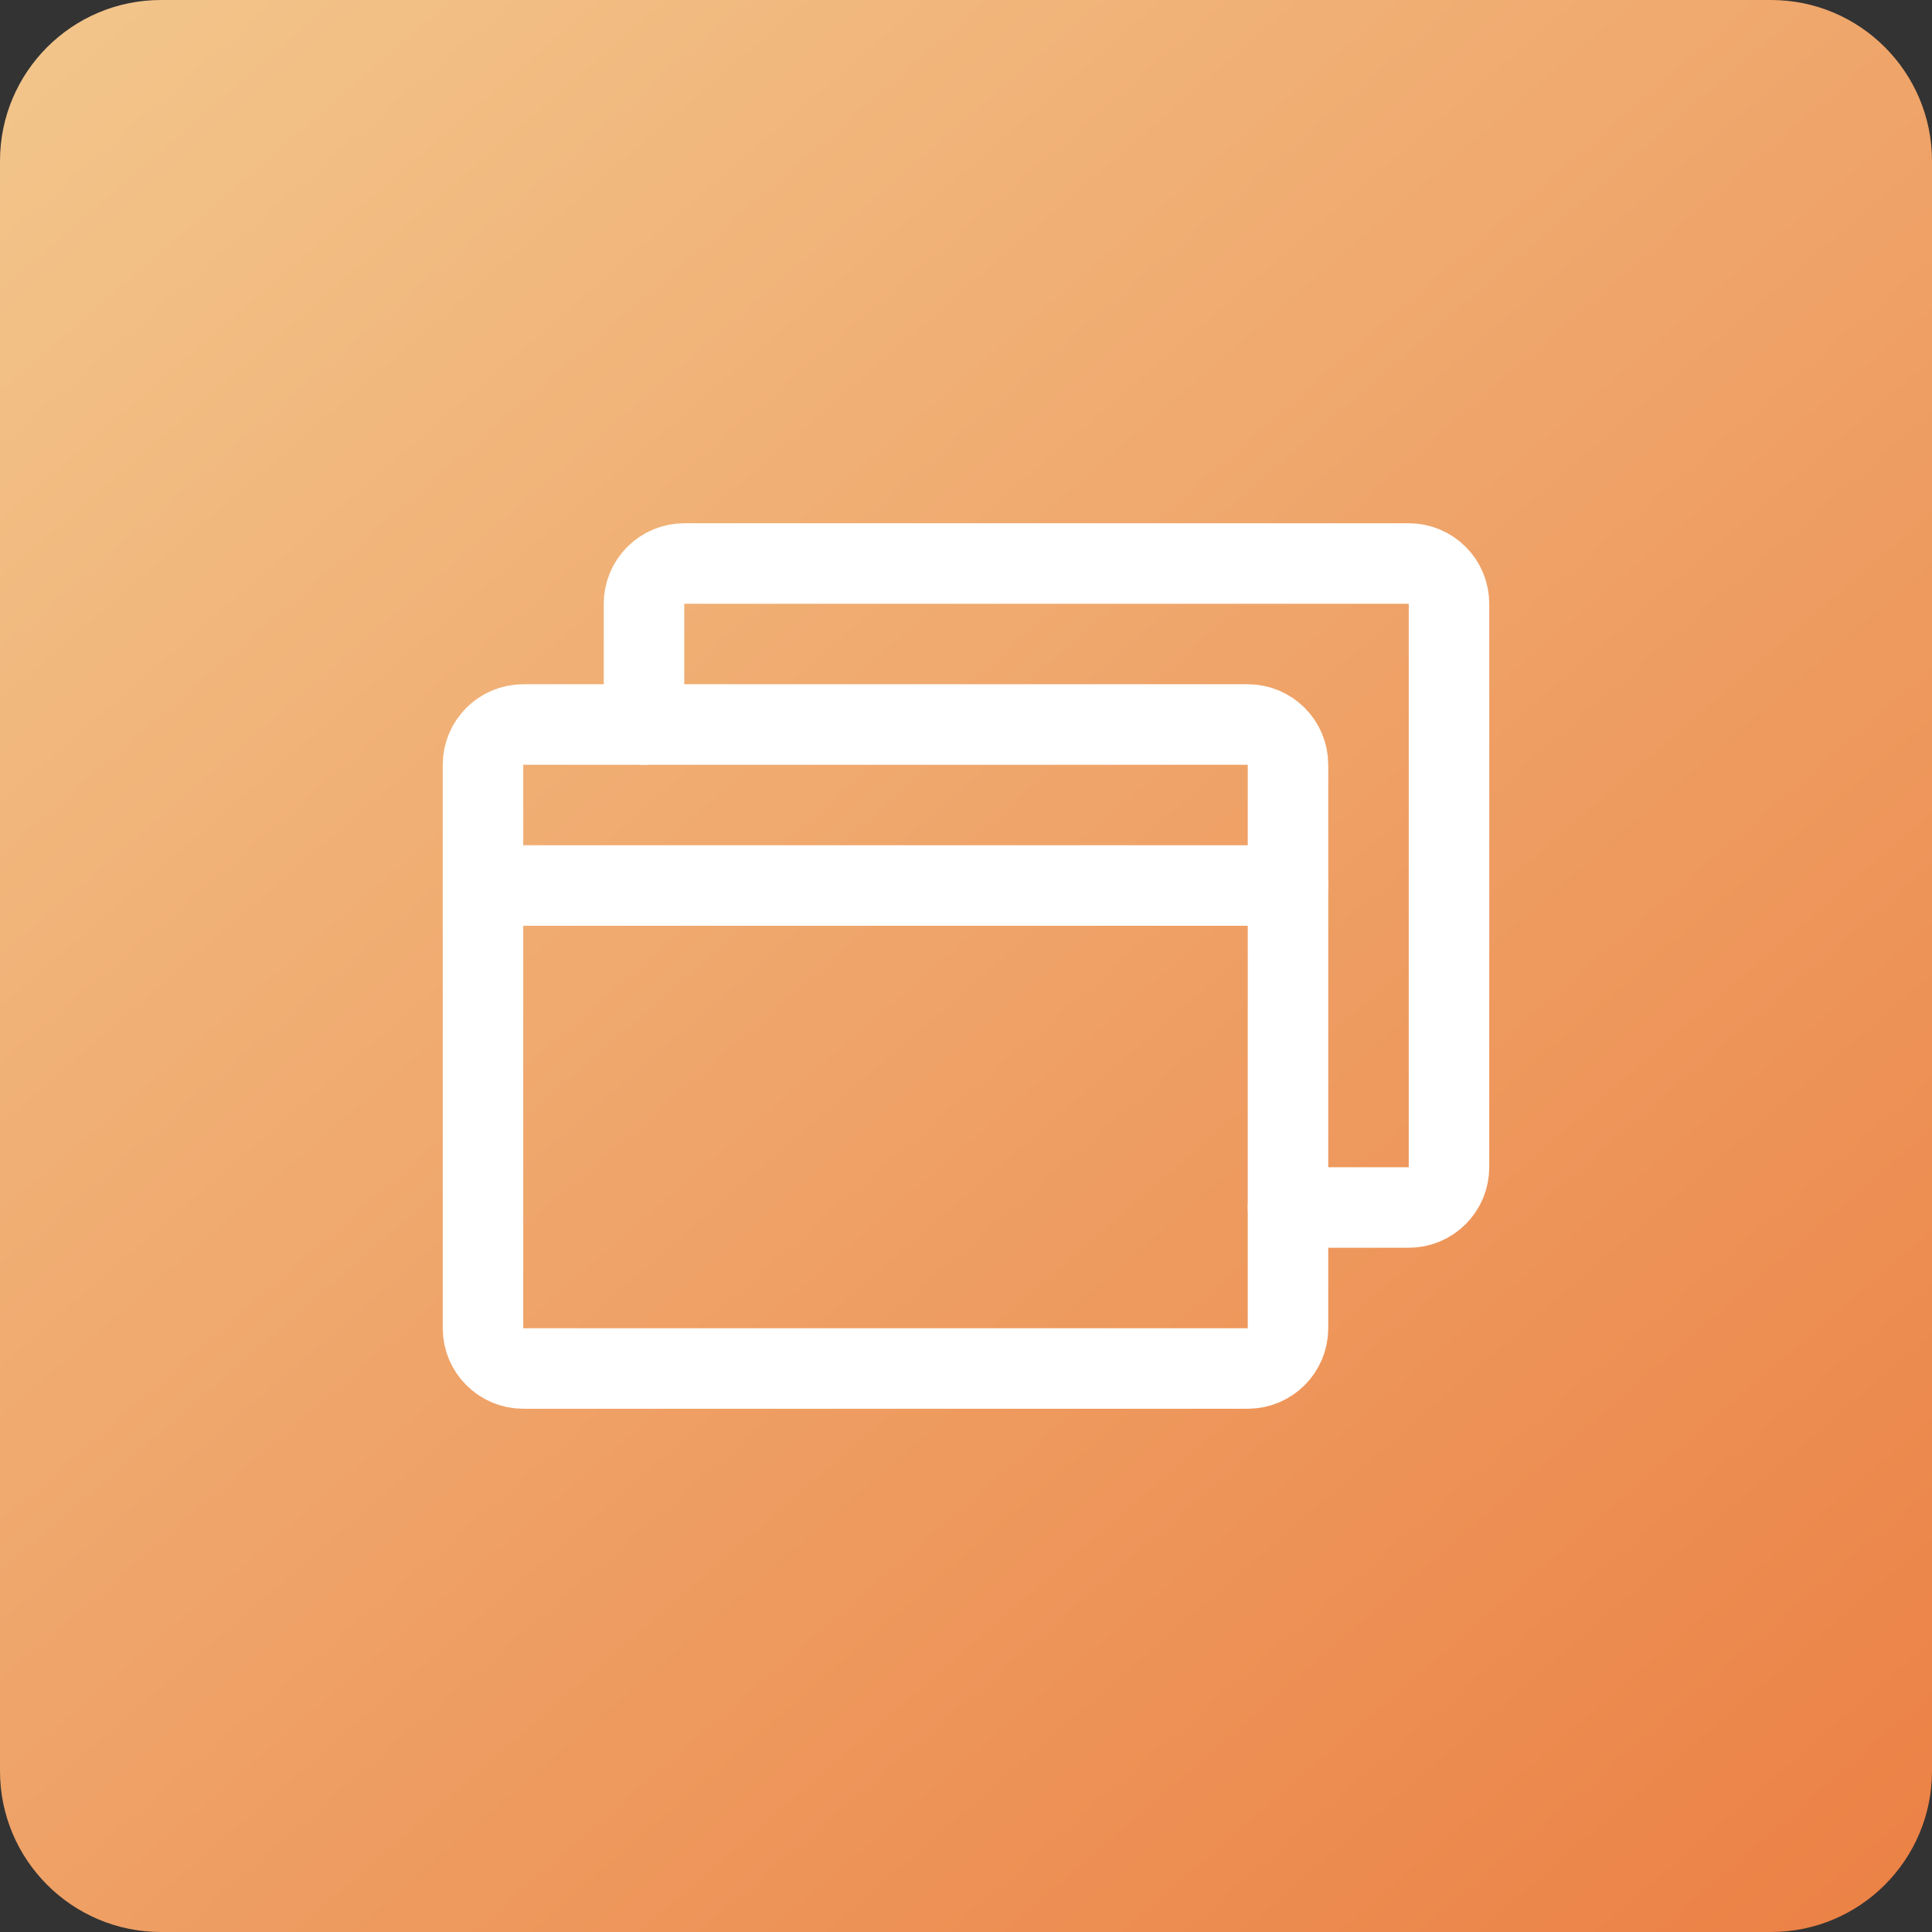 <svg width="48" height="48" viewBox="0 0 48 48" fill="none" xmlns="http://www.w3.org/2000/svg">
<rect x="0" y="0" width="48" height="48" fill="#333333" stroke="none"/>
<path d="M0 4C0 1.791 1.791 0 4 0H44C46.209 0 48 1.791 48 4V44C48 46.209 46.209 48 44 48H4C1.791 48 0 46.209 0 44V4Z" fill="url(#paint0_linear_1296_478)"/>
<g clip-path="url(#clip0_1296_478)">
<path d="M31 18H13C12.448 18 12 18.448 12 19V33C12 33.552 12.448 34 13 34H31C31.552 34 32 33.552 32 33V19C32 18.448 31.552 18 31 18Z" stroke="white" stroke-width="2" stroke-linecap="round" stroke-linejoin="round"/>
<path d="M16 18V15C16 14.735 16.105 14.48 16.293 14.293C16.48 14.105 16.735 14 17 14H35C35.265 14 35.52 14.105 35.707 14.293C35.895 14.48 36 14.735 36 15V29C36 29.265 35.895 29.52 35.707 29.707C35.52 29.895 35.265 30 35 30H32" stroke="white" stroke-width="2" stroke-linecap="round" stroke-linejoin="round"/>
<path d="M12 22H32" stroke="white" stroke-width="2" stroke-linecap="round" stroke-linejoin="round"/>
</g>
<defs>
<linearGradient id="paint0_linear_1296_478" x1="-12.5" y1="-17" x2="65" y2="72.5" gradientUnits="userSpaceOnUse">
<stop stop-color="#F5DCA2"/>
<stop offset="1" stop-color="#E86125"/>
</linearGradient>
<clipPath id="clip0_1296_478">
<rect width="32" height="32" fill="white" transform="translate(8 8)"/>
</clipPath>
</defs>
</svg>
